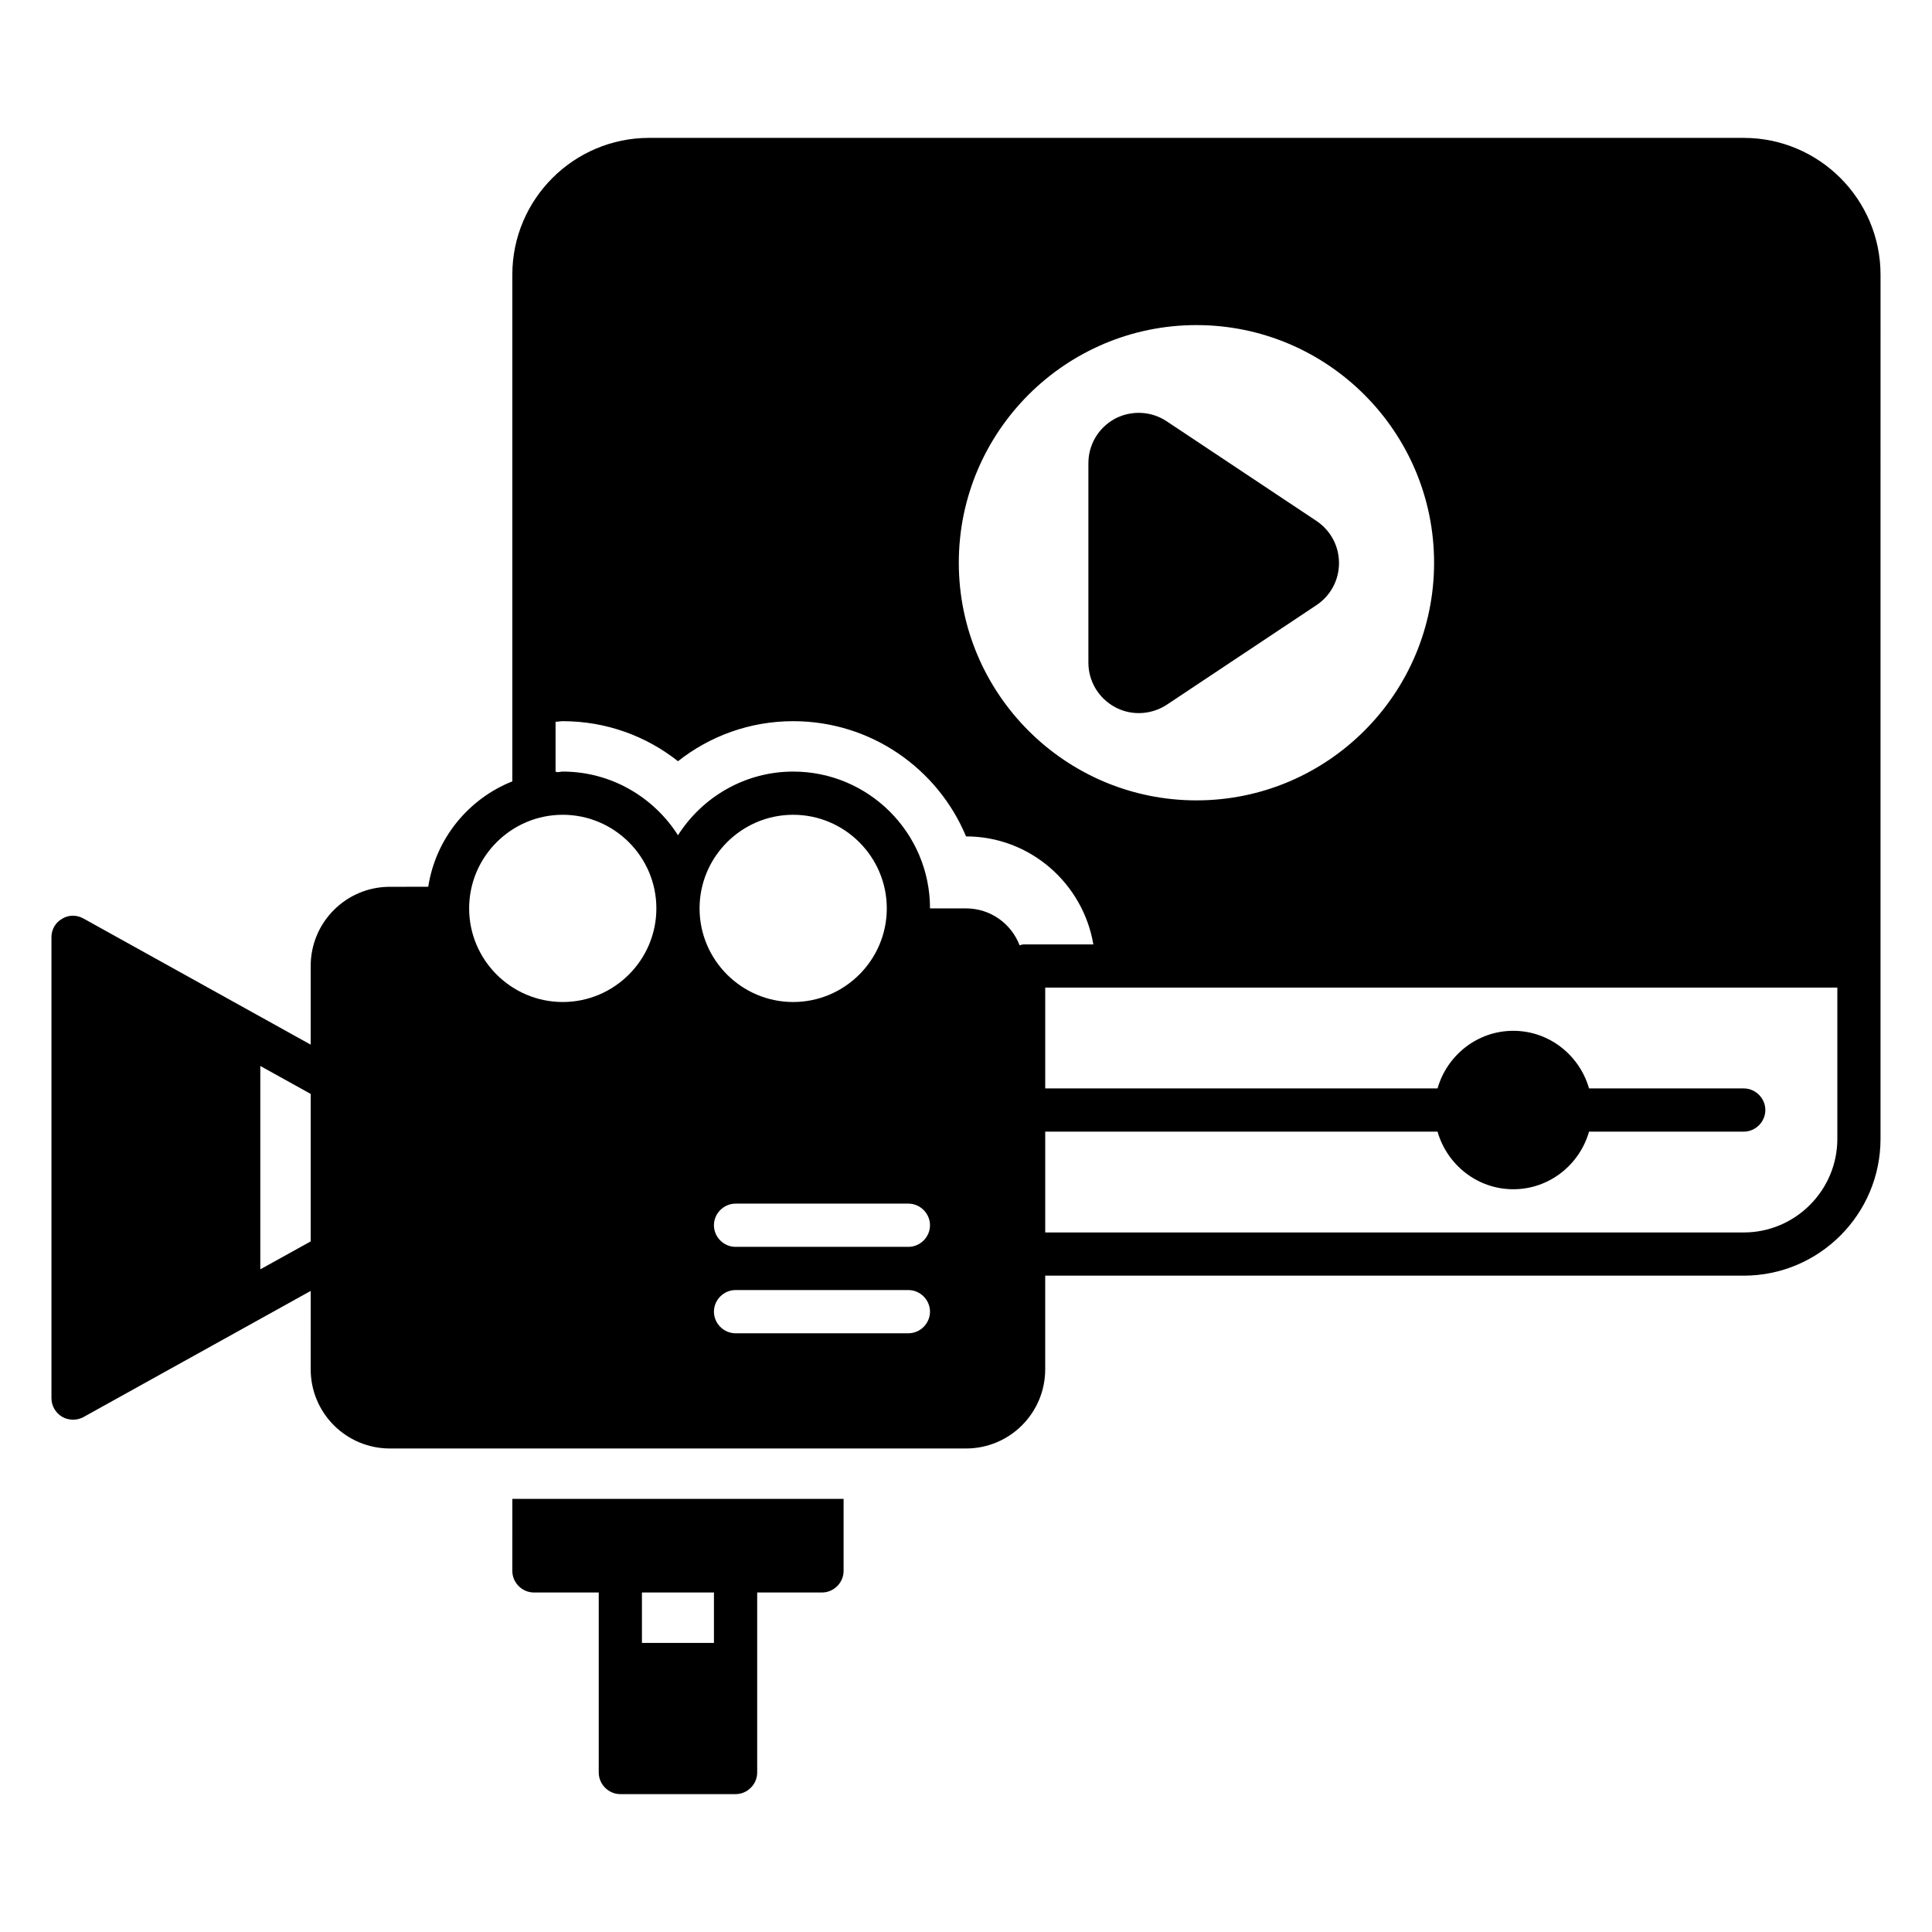 <?xml version="1.0" encoding="UTF-8"?>
<!-- Uploaded to: SVG Repo, www.svgrepo.com, Generator: SVG Repo Mixer Tools -->
<svg fill="#000000" width="800px" height="800px" version="1.1" viewBox="144 144 512 512" xmlns="http://www.w3.org/2000/svg">
 <g>
  <path d="m439.46 331.38c1.984 1.07 4.121 1.602 6.336 1.602 2.594 0 5.191-0.762 7.406-2.215l39.695-26.41c3.742-2.519 5.953-6.641 5.953-11.145 0-4.504-2.215-8.625-5.953-11.145l-39.695-26.41c-4.121-2.75-9.391-2.977-13.742-0.688-4.352 2.367-7.023 6.871-7.023 11.754v52.898c0 4.887 2.672 9.391 7.023 11.758z"/>
  <path d="m606.1 180.54h-290.07c-20 0-36.258 16.258-36.258 36.258v134.27c-11.68 4.656-20.305 15.191-22.289 27.938l-10.156 0.004c-11.602 0-20.992 9.391-20.992 20.992v20.84l-60.227-33.434c-1.754-0.992-3.969-0.992-5.648 0.078-1.758 0.988-2.824 2.82-2.824 4.879v122.14c0 2.062 1.07 3.894 2.824 4.961 0.918 0.535 1.91 0.762 2.902 0.762 0.992 0 1.91-0.23 2.75-0.688l60.227-33.434-0.004 20.766c0 11.602 9.391 20.992 20.992 20.992h152.67c11.602 0 20.992-9.391 20.992-20.992v-24.809h185.11c20 0 36.258-16.258 36.258-36.258v-45.801l0.004-183.2c0-20-16.262-36.262-36.262-36.262zm-221.37 293.89h-45.801c-3.129 0-5.727-2.594-5.727-5.727 0-3.129 2.594-5.727 5.727-5.727h45.801c3.129 0 5.727 2.594 5.727 5.727 0 3.129-2.598 5.727-5.727 5.727zm5.727 17.176c0 3.129-2.594 5.727-5.727 5.727h-45.801c-3.129 0-5.727-2.594-5.727-5.727 0-3.129 2.594-5.727 5.727-5.727h45.801c3.129 0 5.727 2.594 5.727 5.727zm-36.258-82.062c-13.664 0-24.809-11.145-24.809-24.809 0-13.664 11.145-24.809 24.809-24.809 13.664 0 24.809 11.145 24.809 24.809 0 13.664-11.145 24.809-24.809 24.809zm106.87-179.39c34.73 0 62.977 28.242 62.977 62.977 0 34.73-28.242 62.977-62.977 62.977-34.73 0-62.977-28.242-62.977-62.977 0-34.73 28.246-62.977 62.977-62.977zm-169.84 118.4v-13.281c0.609 0 1.297-0.152 1.91-0.152 11.527 0 22.137 3.969 30.535 10.609 8.398-6.641 19.008-10.609 30.535-10.609 20.609 0 38.32 12.594 45.801 30.535 16.945 0 30.992 12.441 33.738 28.625h-18.473c-0.383 0-0.688 0.152-1.07 0.23-2.215-5.731-7.711-9.777-14.199-9.777h-9.543c0-20-16.258-36.258-36.258-36.258-12.824 0-24.121 6.793-30.535 16.871-6.414-10.078-17.711-16.871-30.535-16.871-0.457 0-0.918 0.152-1.449 0.152-0.152-0.074-0.23-0.152-0.457-0.074zm1.906 11.371c13.664 0 24.809 11.145 24.809 24.809 0 13.664-11.145 24.809-24.809 24.809-13.664 0-24.809-11.145-24.809-24.809 0-13.664 11.145-24.809 24.809-24.809zm-80.152 120.46v-53.891l13.359 7.406v39.082zm417.93-34.578c0 13.664-11.145 24.809-24.809 24.809h-185.11v-26.719h103.97c2.519 8.777 10.535 15.266 20.074 15.266 9.543 0 17.559-6.488 20.074-15.266h40.992c3.129 0 5.727-2.594 5.727-5.727 0-3.129-2.594-5.727-5.727-5.727h-40.992c-2.519-8.777-10.535-15.266-20.074-15.266-9.543 0-17.559 6.488-20.074 15.266l-103.97 0.004v-26.719h209.92z"/>
  <path d="m279.77 560.3c0 3.129 2.594 5.727 5.727 5.727h17.176v47.707c0 3.129 2.594 5.727 5.727 5.727h30.535c3.129 0 5.727-2.594 5.727-5.727v-47.711l17.172 0.004c3.129 0 5.727-2.594 5.727-5.727v-19.082h-87.785zm34.352 5.727h19.082v13.359h-19.082z"/>
 </g>
</svg>